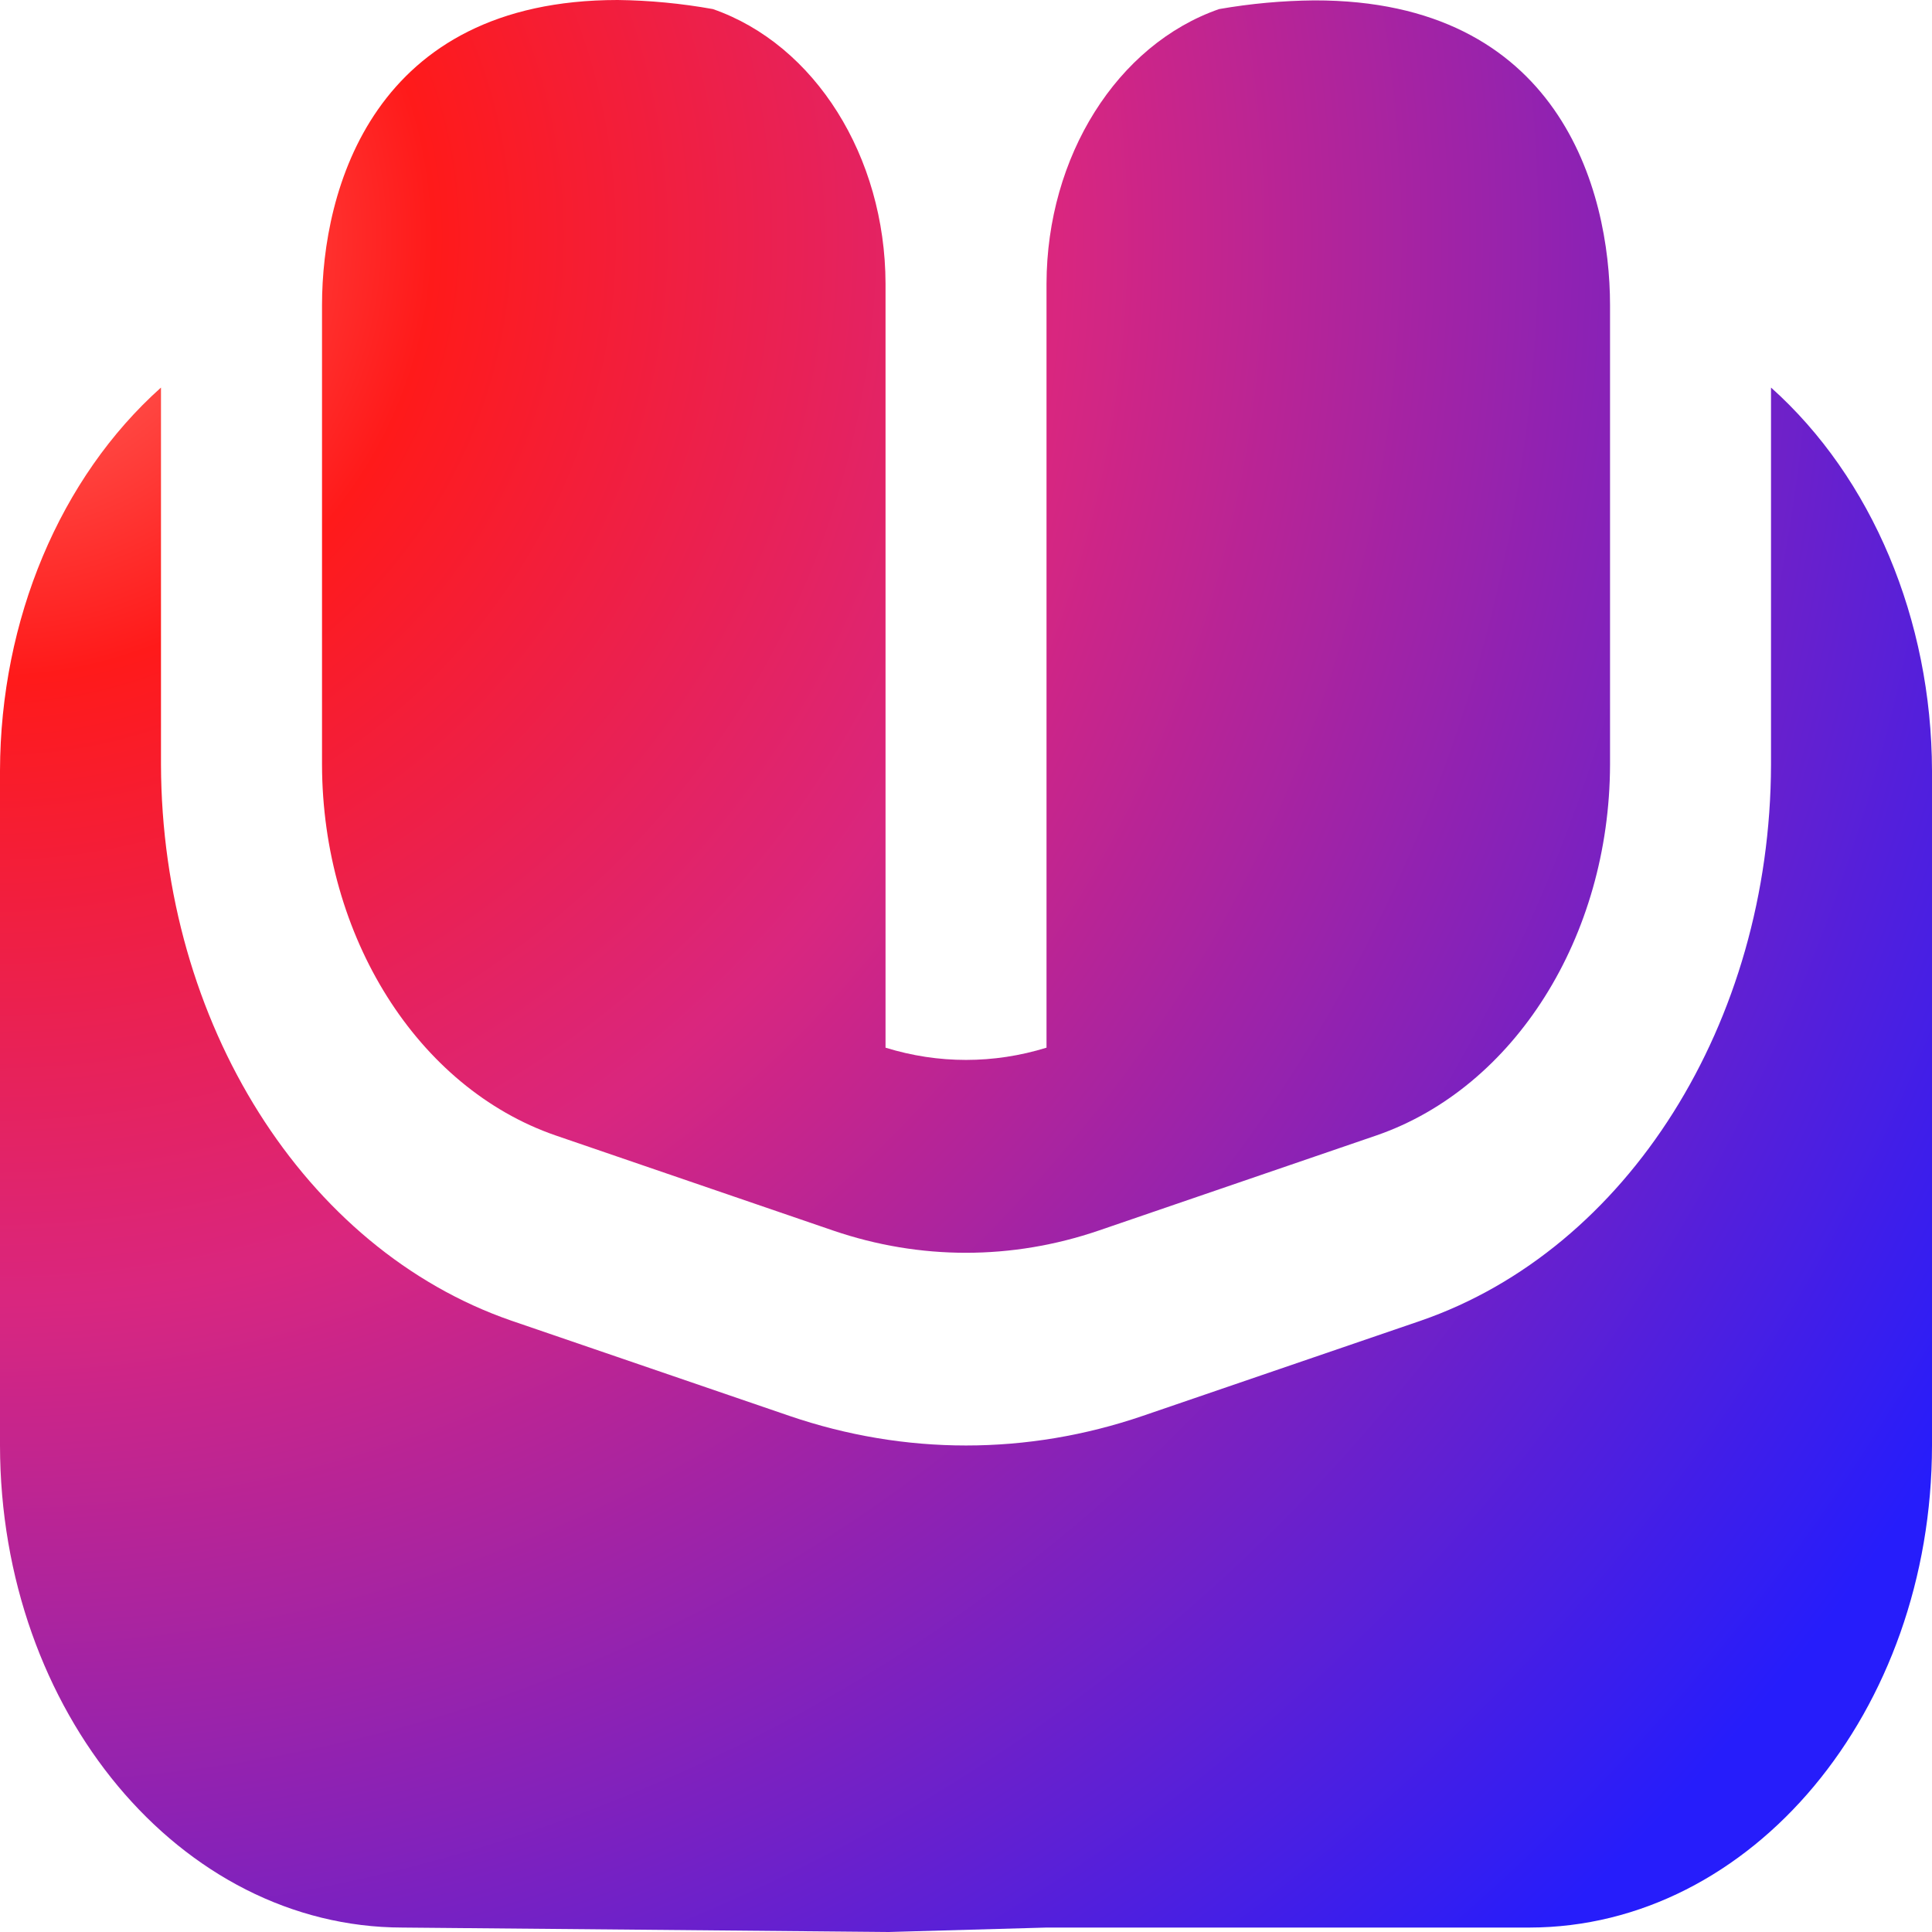 <svg xmlns="http://www.w3.org/2000/svg" xmlns:xlink="http://www.w3.org/1999/xlink" fill="none" version="1.1" width="40" height="40" viewBox="0 0 40 40"><defs><radialGradient cx="0" cy="0" r="1" gradientUnits="userSpaceOnUse" id="master_svg0_0_60917" gradientTransform="translate(-1.2323475573339238e-12 4.514) rotate(40.38) scale(47.823 47.823)"><stop offset="0%" stop-color="#FF736A" stop-opacity="1"/><stop offset="19.172%" stop-color="#FF1A1A" stop-opacity="1"/><stop offset="46.375%" stop-color="#D9267F" stop-opacity="1"/><stop offset="100%" stop-color="#261DFB" stop-opacity="1"/></radialGradient></defs><g><g><path d="M6.667,6.321L6.667,15.832C6.675,19.392,8.644,22.519,11.5,23.507L17.249,25.477C19.046,26.091,20.951,26.091,22.749,25.477L28.5,23.507C31.356,22.519,33.325,19.392,33.334,15.832L33.334,6.321C33.334,3.926,32.277,0,27.212,0.008C26.552,0.014,25.893,0.074,25.24,0.188C23.128,0.923,21.673,3.238,21.667,5.872L21.667,21.691C20.574,22.029,19.427,22.029,18.334,21.691L18.334,5.872C18.327,3.238,16.872,0.923,14.76,0.188C14.107,0.071,13.449,0.008,12.789,0C7.724,0,6.667,3.926,6.667,6.321ZM36.667,15.832L36.667,8.024C38.758,9.893,39.992,12.831,40,15.956L40,29.928C39.995,35.437,36.267,39.902,31.667,39.908L21.667,39.908L18.4,40L8.333,39.908C3.733,39.902,0.006,35.437,0,29.928L0,15.956C0.008,12.831,1.242,9.893,3.333,8.024L3.333,15.832C3.348,21.173,6.302,25.862,10.587,27.343L16.34,29.313C18.733,30.132,21.27,30.132,23.663,29.313L29.412,27.345C33.697,25.865,36.653,21.174,36.667,15.832Z" fill-rule="evenodd" fill="url(#master_svg0_0_60917)" fill-opacity="1"/></g></g></svg>